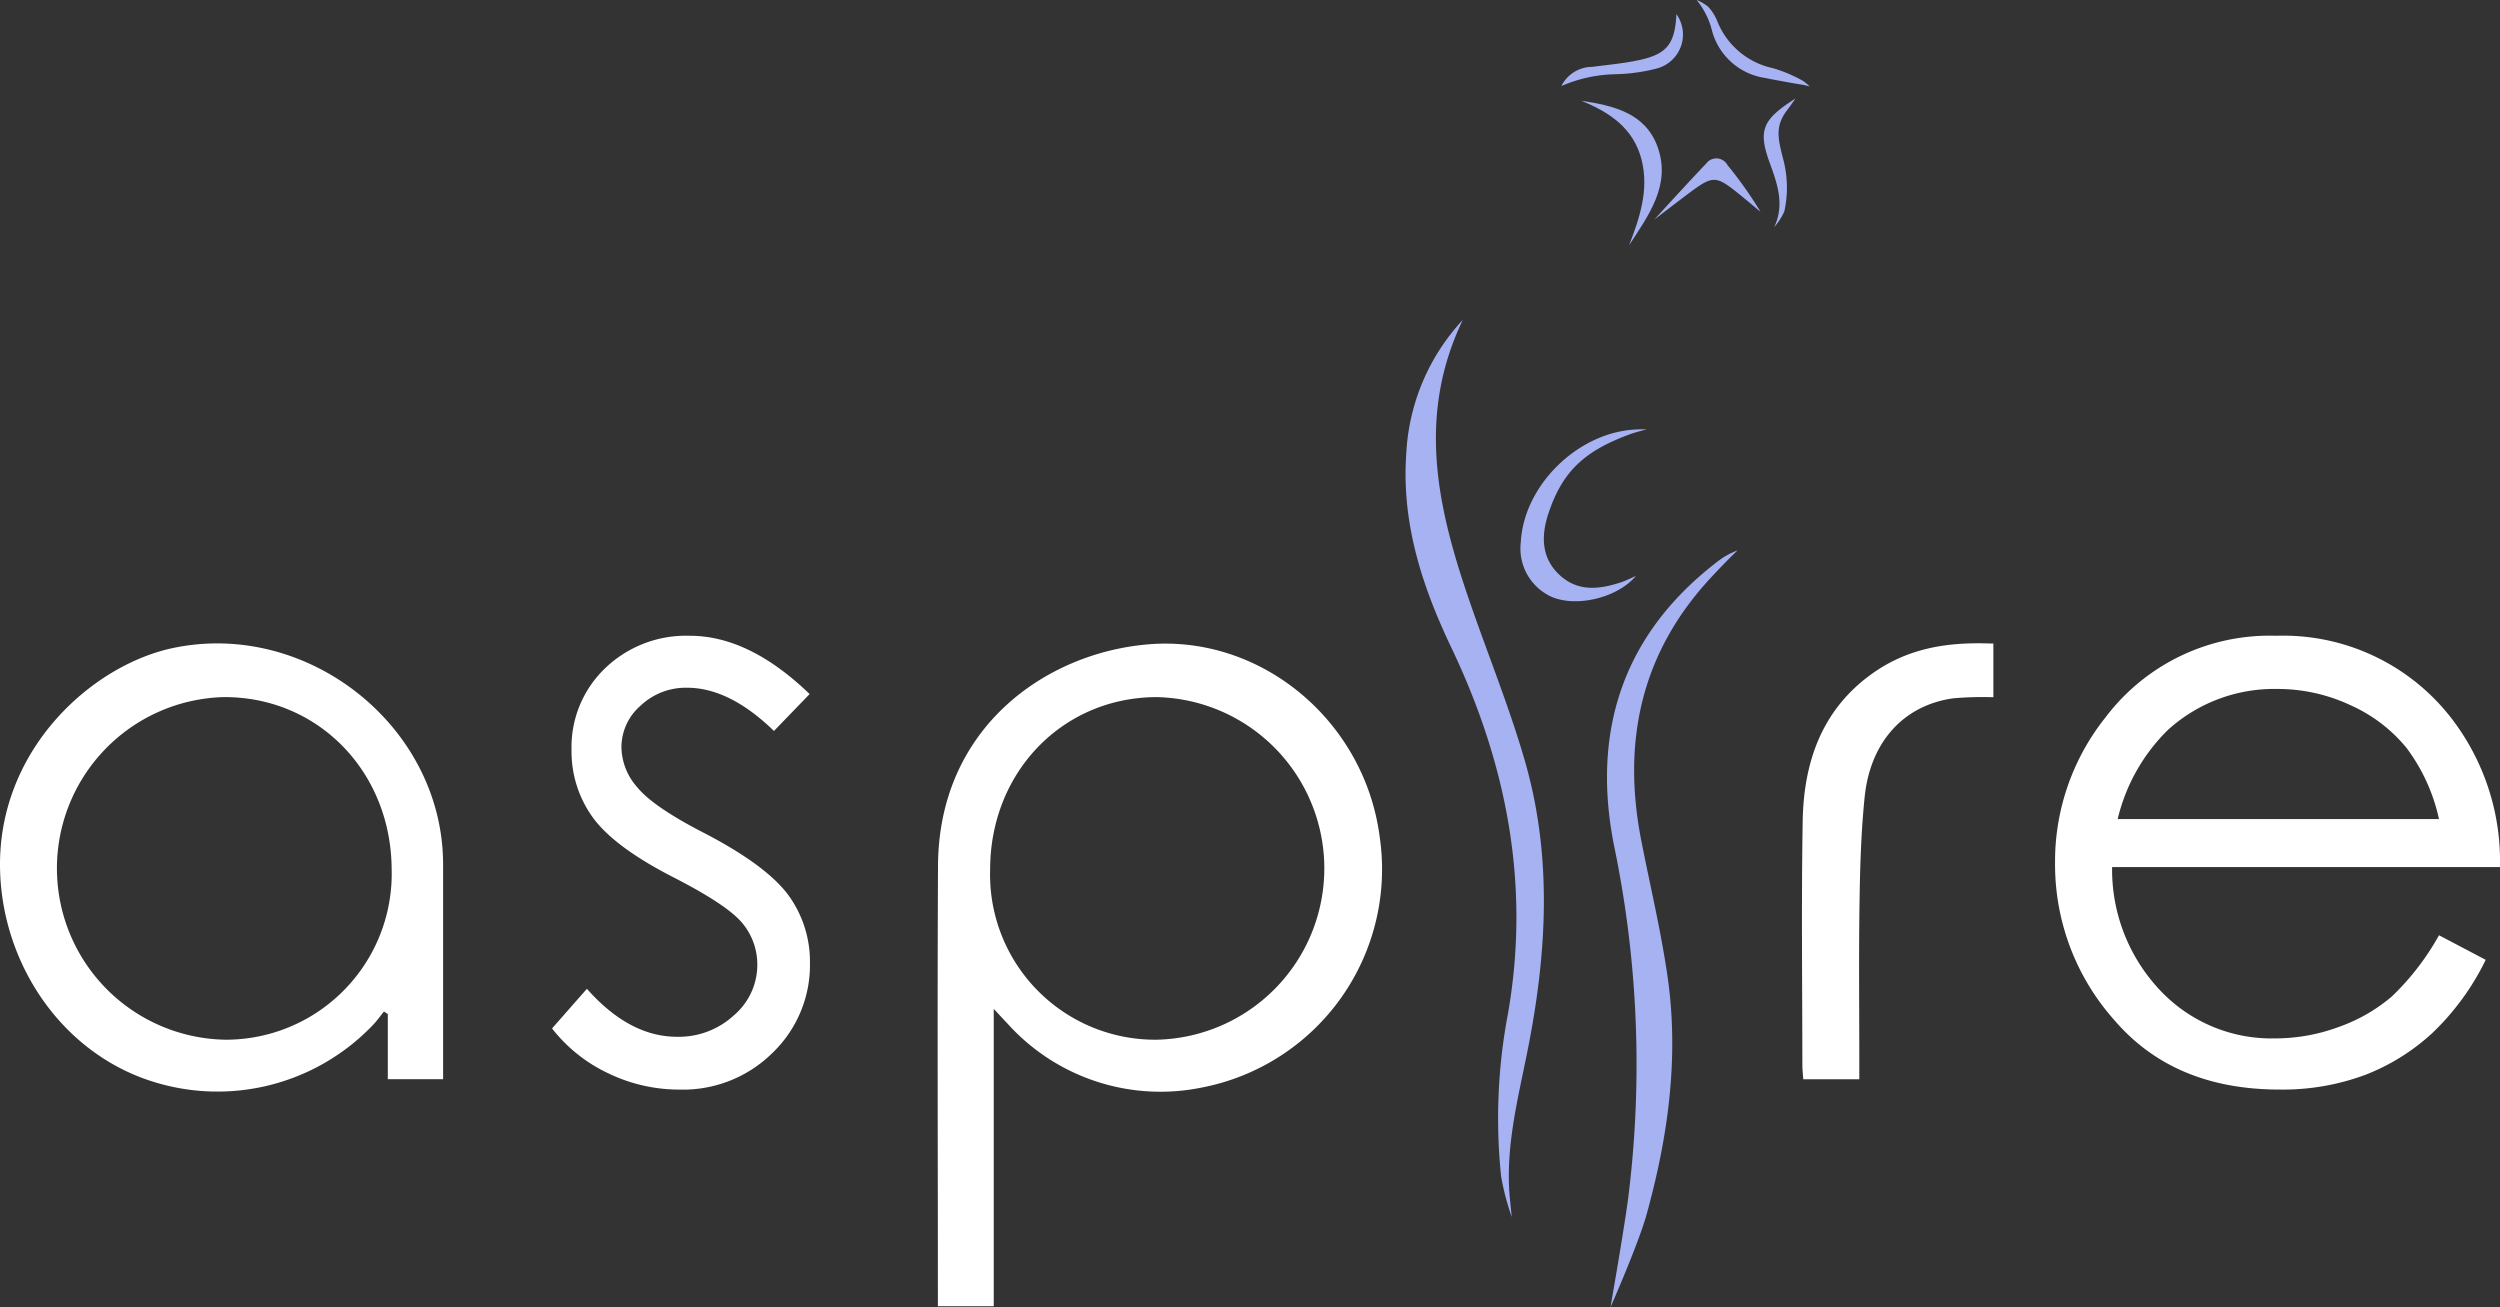 <?xml version="1.0" encoding="UTF-8"?>
<svg xmlns="http://www.w3.org/2000/svg" width="218" height="114" viewBox="0 0 218 114">
  <rect x="0" y="0" width="218" height="114" fill="#333333" stroke="none"/>
  <g id="banner-logo" transform="translate(0 -0.001)">
    <g id="Group_99" data-name="Group 99" transform="translate(0 0.001)">
      <g id="Group_158" data-name="Group 158">
        <path id="Path_157" data-name="Path 157" d="M48.573,83.865a49,49,0,0,1,.609-14.3c1.943-11.226-.14-21.76-4.977-31.894-2.543-5.334-4.331-10.854-3.905-16.868A18.467,18.467,0,0,1,45.232,9.146c-3.99,8.3-2.242,16.206.429,24.075,1.639,4.825,3.591,9.552,5,14.444,2.4,8.365,1.895,16.826.2,25.279-.844,4.227-1.946,8.442-1.526,12.824.067.68.164,1.607.164,1.607a22.049,22.049,0,0,1-.923-3.51" transform="translate(82.327 18.747)" fill="#a7b2f2"></path>
        <path id="Path_158" data-name="Path 158" d="M47.835,72.353a93.687,93.687,0,0,0-1.218-30.882c-1.992-10.043.822-18.576,9.211-24.9a6.209,6.209,0,0,1,1.557-.83s-.877.823-2.126,2.165c-6.232,6.575-7.978,14.38-6.269,23.117.777,3.971,1.727,7.917,2.3,11.915,1.008,7.036.04,13.956-1.846,20.748-.707,2.543-3.14,8.061-3.14,8.061s1.139-6.481,1.529-9.39" transform="translate(94.126 32.257)" fill="#a7b2f2"></path>
        <path id="Path_159" data-name="Path 159" d="M53.2,12.655c-4.024,1.458-6.04,3.221-7.28,7.06-.624,1.934-.57,3.87,1.087,5.34,1.6,1.418,3.472,1.168,5.328.543.381-.128.74-.314,1.243-.531-1.706,2.019-5.556,2.83-7.658,1.665A4.629,4.629,0,0,1,43.544,22.1c.268-4.922,4.935-9.515,9.927-9.8a8.583,8.583,0,0,1,1.045-.012s-.832.2-1.319.372" transform="translate(89.071 25.159)" fill="#a7b2f2"></path>
        <path id="Path_160" data-name="Path 160" d="M45.266,2.88c2.8.424,5.6,1.064,6.665,4.038,1.185,3.327-.8,5.956-2.495,8.576.932-2.4,1.748-4.837,1.1-7.444-.691-2.763-2.781-4.166-5.27-5.169" transform="translate(92.616 5.903)" fill="#a7b2f2"></path>
        <path id="Path_161" data-name="Path 161" d="M44.7,6.669A3.006,3.006,0,0,1,47.4,5c1.273-.168,2.556-.287,3.811-.534C53.877,3.94,54.586,3.083,54.73.405a3.061,3.061,0,0,1-1.718,4.739,15.71,15.71,0,0,1-3.716.5,12.466,12.466,0,0,0-4.6,1.028" transform="translate(91.456 0.83)" fill="#a7b2f2"></path>
        <path id="Path_162" data-name="Path 162" d="M57.592,7.356c-.631-.1-2.093-.363-3.07-.561a5.647,5.647,0,0,1-4.593-4.044A6.816,6.816,0,0,0,48.57,0a3.794,3.794,0,0,1,1.005.586,4.124,4.124,0,0,1,.8,1.272,6.742,6.742,0,0,0,4.849,4.087,12.458,12.458,0,0,1,2.553,1.07,3.486,3.486,0,0,1,.658.534,4.471,4.471,0,0,0-.844-.192" transform="translate(99.377)" fill="#a7b2f2"></path>
        <path id="Path_163" data-name="Path 163" d="M51.391,14.06c.944-1.991.28-3.812-.378-5.624-1.054-2.888-.609-3.794,2.245-5.621-.228.329-.472.677-.737,1.028-1.057,1.388-.786,2.455-.378,4.108a9.636,9.636,0,0,1,.143,4.706,5.7,5.7,0,0,1-.9,1.4" transform="translate(103.309 5.772)" fill="#a7b2f2"></path>
        <path id="Path_164" data-name="Path 164" d="M47.359,9.859s3.165-3.474,4.514-4.87a1.1,1.1,0,0,1,1.864.122,35.746,35.746,0,0,1,2.882,4.074c-.694-.573-1.38-1.156-2.08-1.714-1.761-1.409-2.111-1.424-3.945-.07-.865.64-3.235,2.458-3.235,2.458" transform="translate(96.899 9.284)" fill="#a7b2f2"></path>
      </g>
      <g id="Group_159" data-name="Group 159">
        <path id="Path_188" data-name="Path 188" d="M67.99,18.411c-.037,0,.286.009.286.009V23.1a28.877,28.877,0,0,0-3.506.095c-4.277.6-7.225,3.754-7.719,8.613-.308,3.016-.4,6.06-.445,9.091-.073,4.651-.021,9.3-.021,13.953v1.561H51.7c-.027-.412-.079-.811-.079-1.211-.006-7.091-.091-14.181.027-21.272.082-5.078,1.608-9.631,5.912-12.782,3.147-2.306,6.6-2.87,10.43-2.733" transform="translate(105.546 37.699)" fill="#fff"></path>
        <path id="Path_189" data-name="Path 189" d="M38.639,56.4H33.817V50.716l-.335-.22c-.332.406-.634.842-1,1.214A18.731,18.731,0,0,1,11.916,56.1C4.858,53.208.28,46.034.012,38.355-.357,27.806,7.935,20.31,15.075,18.8c11.767-2.486,23.561,6.847,23.564,18.881q0,8.559,0,17.118v1.6M34.152,38.062C34.1,29.541,27.685,23,19.443,23.079a14.942,14.942,0,0,0,.231,29.875A14.475,14.475,0,0,0,34.152,38.062" transform="translate(0 37.709)" fill="#fff"></path>
        <path id="Path_190" data-name="Path 190" d="M38.261,23.262l-3.11,3.218q-3.879-3.77-7.585-3.77a5.732,5.732,0,0,0-4.036,1.555A4.812,4.812,0,0,0,21.851,27.9a5.378,5.378,0,0,0,1.383,3.492q1.384,1.7,5.818,3.98,5.4,2.8,7.338,5.4a9.826,9.826,0,0,1,1.9,5.913,10.62,10.62,0,0,1-3.253,7.853,11.088,11.088,0,0,1-8.13,3.214A14.2,14.2,0,0,1,20.7,56.331a13.511,13.511,0,0,1-4.9-3.91l3.04-3.458q3.706,4.186,7.862,4.184a7.077,7.077,0,0,0,4.95-1.866A5.782,5.782,0,0,0,33.7,46.885a5.638,5.638,0,0,0-1.349-3.7q-1.352-1.592-6.1-4.013-5.09-2.626-6.924-5.188A9.814,9.814,0,0,1,17.5,28.139a9.513,9.513,0,0,1,2.924-7.124,10.177,10.177,0,0,1,7.387-2.836q5.19,0,10.451,5.084" transform="translate(32.338 37.26)" fill="#fff"></path>
        <path id="Path_191" data-name="Path 191" d="M92.307,44.293l4.076,2.144A22.26,22.26,0,0,1,91.75,52.8a18.406,18.406,0,0,1-5.912,3.684A20.607,20.607,0,0,1,78.4,57.749q-9.2,0-14.383-6.035a20.384,20.384,0,0,1-5.187-13.645,20.127,20.127,0,0,1,4.392-12.763,17.94,17.94,0,0,1,14.9-7.127,18.535,18.535,0,0,1,15.352,7.3,20.412,20.412,0,0,1,4.152,12.867H63.805a15.32,15.32,0,0,0,4.185,10.75,13.34,13.34,0,0,0,10,4.193,16.016,16.016,0,0,0,5.586-1,14.664,14.664,0,0,0,4.618-2.653,22.528,22.528,0,0,0,4.115-5.34m0-10.134a16.033,16.033,0,0,0-2.821-6.191,13.322,13.322,0,0,0-4.892-3.736,14.99,14.99,0,0,0-6.4-1.418,13.788,13.788,0,0,0-9.513,3.562,16.093,16.093,0,0,0-4.392,7.783Z" transform="translate(120.371 37.26)" fill="#fff"></path>
        <path id="Path_192" data-name="Path 192" d="M31.733,50.255V76.181H26.862V74.617c0-12.287-.052-24.575.012-36.862.064-12.037,9.424-18.567,18.377-19.293,9.878-.805,18.8,6.716,20.128,16.728a19.388,19.388,0,0,1-15.5,21.922,17.941,17.941,0,0,1-16.93-5.56c-.317-.329-.624-.665-1.215-1.3m-.314-12.172A14.4,14.4,0,0,0,45.931,52.942a14.941,14.941,0,0,0,.021-29.875c-8.209.012-14.521,6.533-14.533,15.017" transform="translate(54.921 37.721)" fill="#fff"></path>
      </g>
    </g>
  </g>
</svg>
